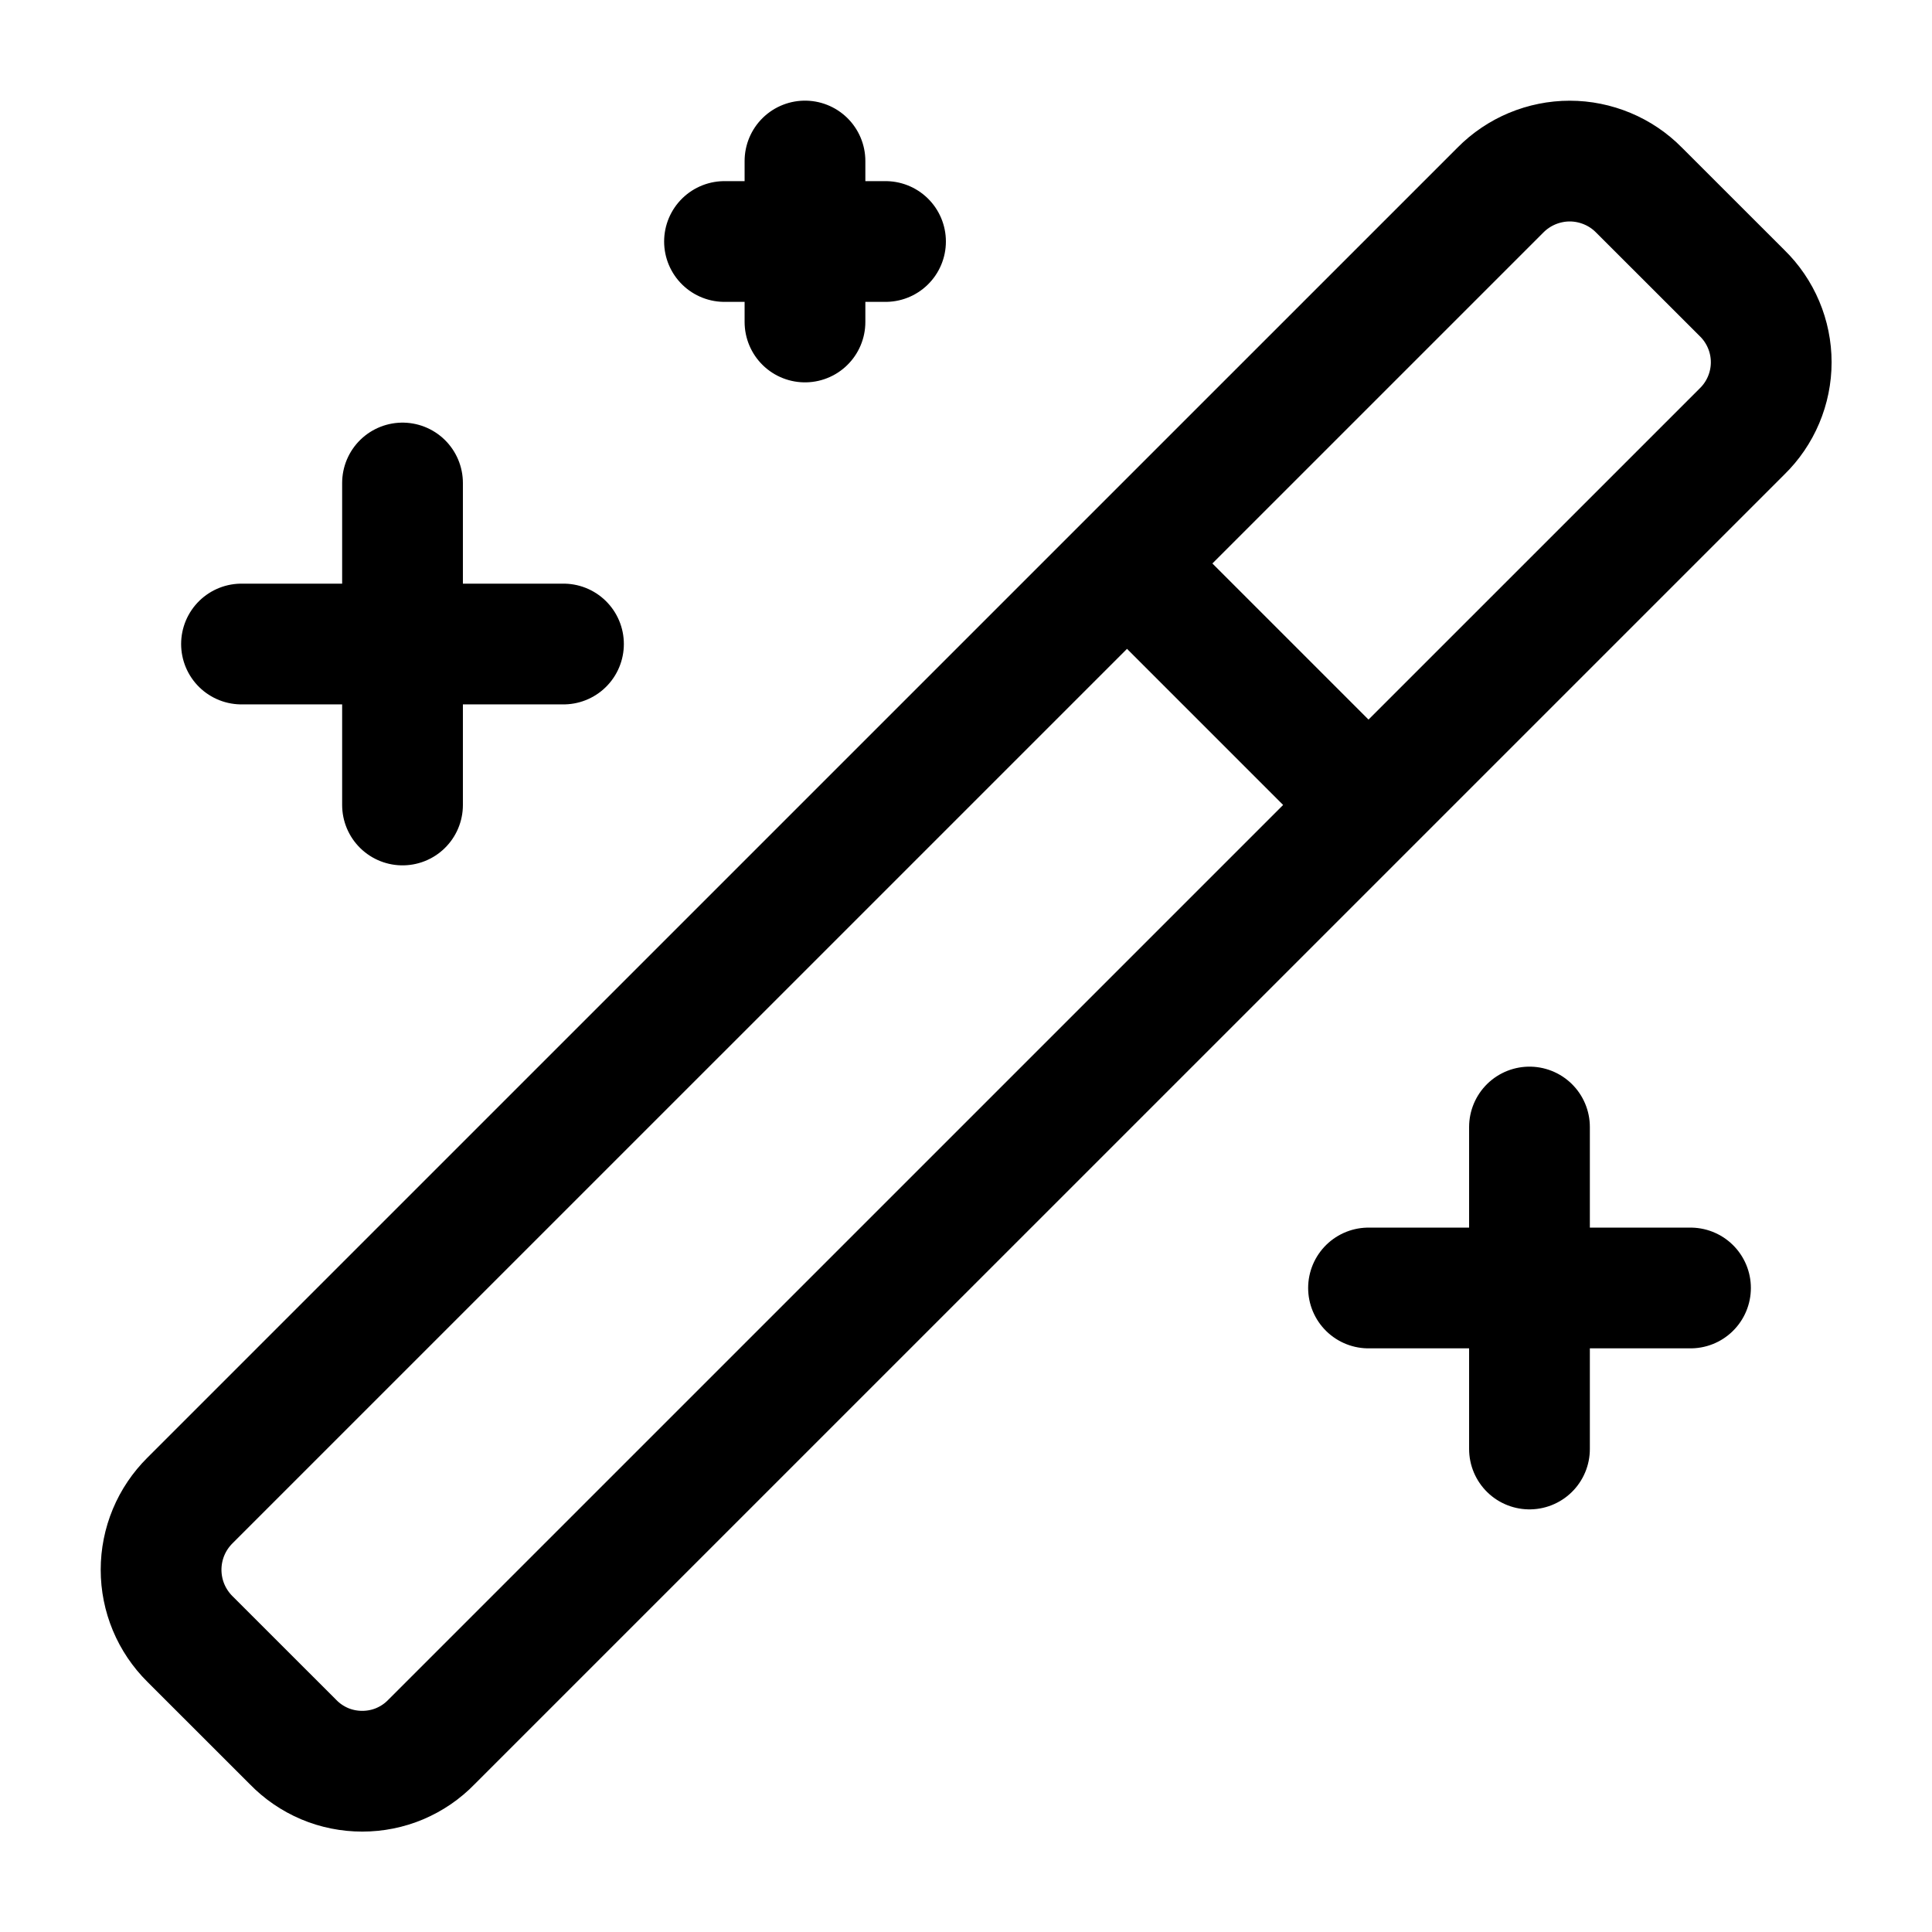 <svg width="100%" height="100%" viewBox="0 0 32 32" fill="none" xmlns="http://www.w3.org/2000/svg">
<path d="M18.667 9.333L22.667 13.333M6.667 8V13.333M25.333 18.667V24M13.333 2.667V5.333M9.333 10.667H4M28 21.333H22.667M14.667 4H12M28.853 4.853L27.146 3.147C26.996 2.995 26.818 2.875 26.621 2.793C26.424 2.711 26.213 2.668 26 2.668C25.787 2.668 25.575 2.711 25.378 2.793C25.182 2.875 25.003 2.995 24.853 3.147L3.146 24.853C2.995 25.003 2.874 25.182 2.792 25.379C2.71 25.576 2.668 25.787 2.668 26C2.668 26.213 2.71 26.424 2.792 26.621C2.874 26.818 2.995 26.997 3.146 27.147L4.853 28.853C5.002 29.007 5.18 29.128 5.377 29.212C5.574 29.295 5.786 29.337 6 29.337C6.214 29.337 6.425 29.295 6.622 29.212C6.819 29.128 6.997 29.007 7.146 28.853L28.853 7.147C29.006 6.998 29.128 6.819 29.211 6.622C29.294 6.425 29.337 6.214 29.337 6C29.337 5.786 29.294 5.575 29.211 5.378C29.128 5.181 29.006 5.002 28.853 4.853Z" stroke="currentColor" stroke-width="2" stroke-linecap="round" stroke-linejoin="round"/>
</svg>
